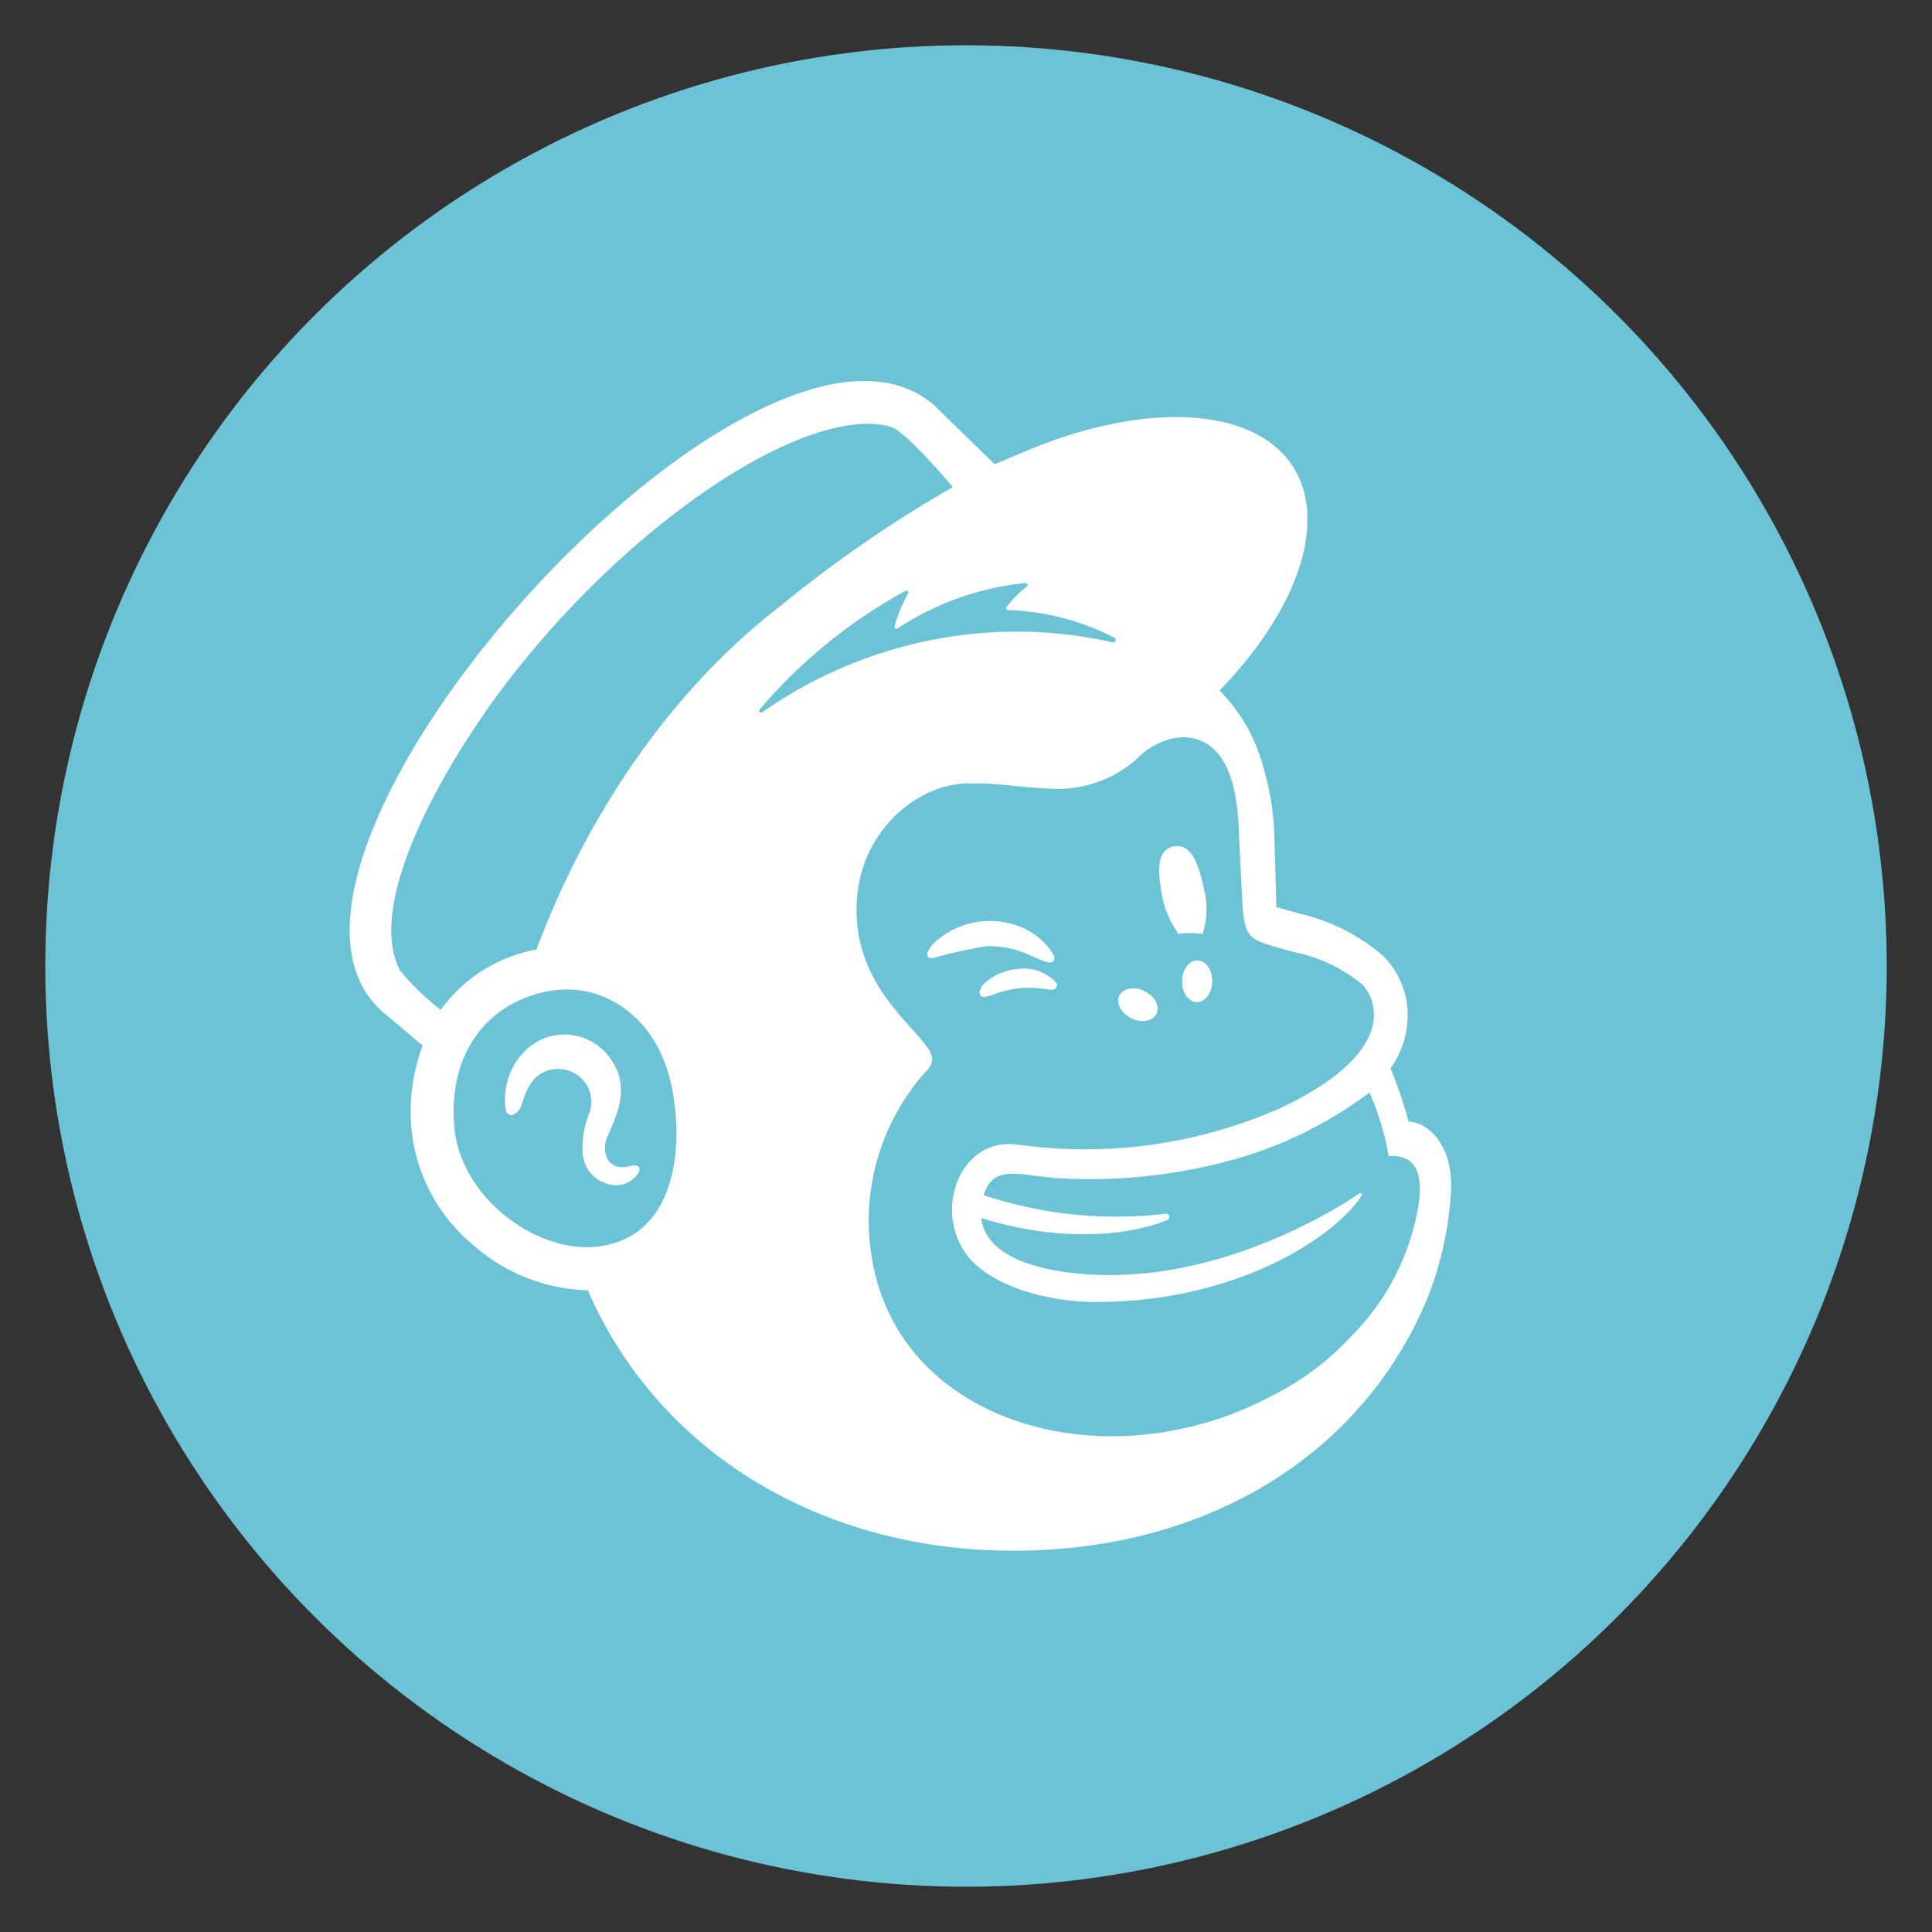 <svg id="Layer_1" data-name="Layer 1" xmlns="http://www.w3.org/2000/svg" viewBox="0 0 128 128"><rect x="0" y="0" width="128" height="128" fill="#333333" stroke="none"/><defs><style>.cls-1{fill:#6cc3d5;}.cls-2{fill:#fff;}</style></defs><title>mailchimp</title><circle class="cls-1" cx="64" cy="64" r="61"/><polygon class="cls-2" points="78.08 62.09 78.08 62.09 78.08 62.09 78.08 62.09"/><path class="cls-2" d="M78.08,61.87a6.25,6.25,0,0,1,1.6,0,5.49,5.49,0,0,0,.08-3c-.39-1.84-.91-3-2-2.79S76.66,57.56,77,59.4A6.24,6.24,0,0,0,78.08,61.87Z"/><path class="cls-2" d="M68.33,63.33h0c.77.34,1.24.56,1.43.37s.08-.35-.1-.66a4.54,4.54,0,0,0-2-1.61,5.43,5.43,0,0,0-5.29.64c-.52.38-1,.9-.93,1.22,0,.1.1.18.28.21a32.86,32.86,0,0,1,3.62-.81A6.3,6.3,0,0,1,68.33,63.33Z"/><path class="cls-2" d="M67.28,64.22h0a3.63,3.63,0,0,0-1.91.8,1.22,1.22,0,0,0-.49.76L65,66l.17.06a3.08,3.08,0,0,0,.73-.2,6.4,6.4,0,0,1,3.23-.34c.51.06.74.09.85-.09a.28.28,0,0,0,0-.32A2.92,2.92,0,0,0,67.28,64.22Z"/><ellipse class="cls-2" cx="75.4" cy="66.56" rx="1" ry="1.37" transform="translate(-17.6 104.88) rotate(-63.83)"/><ellipse class="cls-2" cx="79.31" cy="65.01" rx="1.38" ry="1" transform="translate(12.97 143.21) rotate(-89.03)"/><path class="cls-2" d="M42.33,77.33c-.14-.17-.36-.12-.58-.07a2.1,2.1,0,0,1-.52.07,1.12,1.12,0,0,1-.95-.48,1.76,1.76,0,0,1,0-1.63l.13-.3c.44-1,1.19-2.67.35-4.25a3.77,3.77,0,0,0-2.89-2.1,3.71,3.71,0,0,0-3.18,1.15,4.56,4.56,0,0,0-1.18,3.84c.09.24.22.3.32.32s.52-.12.71-.64l.06-.17a5.18,5.18,0,0,1,.51-1.2,2.17,2.17,0,0,1,1.39-1,2.23,2.23,0,0,1,1.7.32,2.17,2.17,0,0,1,.82,2.62,6.1,6.1,0,0,0-.43,2.33,2.31,2.31,0,0,0,2.06,2.38,1.76,1.76,0,0,0,1.66-.83.36.36,0,0,0,0-.4Z"/><path class="cls-2" d="M93.31,74.31h0c0-.12-.25-.92-.56-1.89l-.62-1.65a6,6,0,0,0,1.07-4.36,5.51,5.51,0,0,0-1.6-3.11A13,13,0,0,0,86,60.5l-1.44-.4c0-.06-.08-3.4-.14-4.83A16.53,16.53,0,0,0,83.74,51a11.36,11.36,0,0,0-2.94-5.25c3.59-3.72,5.83-7.82,5.82-11.34,0-6.76-8.31-8.81-18.55-4.57l-2.17.92-4-3.9C50.26,16.71,13.77,57.26,25.44,67.11L28,69.27a12.52,12.52,0,0,0-.71,5.79,11.4,11.4,0,0,0,3.94,7.32,12,12,0,0,0,7.72,3.11C43.48,95.94,53.85,102.36,66,102.72c13,.39,24-5.73,28.58-16.73a23,23,0,0,0,1.57-7.32C96.17,75.59,94.42,74.31,93.31,74.31ZM39.94,82.54a6.29,6.29,0,0,1-1.21.09c-3.94-.11-8.2-3.65-8.62-7.86-.47-4.65,1.91-8.23,6.11-9.08A7.19,7.19,0,0,1,38,65.57c2.36.13,5.83,1.94,6.62,7.07C45.32,77.19,44.21,81.82,39.94,82.54Zm-4.4-19.63a10,10,0,0,0-6.34,4,17.29,17.29,0,0,1-2.69-2.6c-2.25-4.28,2.46-12.6,5.75-17.29C40.4,35.46,53.14,26.67,59,28.27c1,.27,4.13,4,4.13,4a83,83,0,0,0-11.36,7.83C44.44,45.72,38.88,54,35.54,62.91ZM50.33,47h0A34.35,34.35,0,0,1,60,39.14a.13.13,0,0,1,.17.17,9.35,9.35,0,0,0-.9,2.18.13.13,0,0,0,.2.14,18.77,18.77,0,0,1,8.46-3,.13.13,0,0,1,.09.24,7.2,7.2,0,0,0-1.33,1.34.13.13,0,0,0,.1.21,16.58,16.58,0,0,1,7.08,1.85c.13.07,0,.33-.11.3a28.81,28.81,0,0,0-12.82,0,29.43,29.43,0,0,0-10.41,4.6A.13.13,0,0,1,50.33,47ZM94,79.74a16.07,16.07,0,0,1-4.5,8.82,18.5,18.5,0,0,1-5.4,4,22.83,22.83,0,0,1-3.53,1.49c-9.28,3-18.79-.3-21.85-7.46a11.6,11.6,0,0,1-.61-1.69A14.84,14.84,0,0,1,61.33,71h0a1.26,1.26,0,0,0,.43-.83,1.47,1.47,0,0,0-.33-.79c-1.21-1.76-5.41-4.75-4.57-10.55.61-4.16,4.25-7.1,7.64-6.92l.86,0c1.47.09,2.75.28,4,.33a7.93,7.93,0,0,0,6-2,4.66,4.66,0,0,1,2.3-1.3,2.82,2.82,0,0,1,.88-.09,2.9,2.9,0,0,1,1.48.47c1.73,1.15,2,3.94,2.07,6,.05,1.17.19,4,.24,4.79.11,1.85.6,2.11,1.58,2.44.55.18,1.07.32,1.82.53a10.31,10.31,0,0,1,4.51,2.13A2.83,2.83,0,0,1,91,66.85c.27,2-1.53,4.41-6.3,6.62A32,32,0,0,1,68.85,76l-1.53-.17c-3.49-.47-5.49,4-3.39,7.14,1.35,2,5,3.29,8.71,3.29,8.44,0,14.93-3.6,17.35-6.72l.19-.28c.12-.18,0-.28-.13-.18-2,1.35-10.73,6.71-20.1,5.1a12.42,12.42,0,0,1-2.18-.59c-.83-.32-2.55-1.12-2.76-2.89,7.56,2.34,12.32.13,12.32.13h0a.23.23,0,0,0,.14-.23.22.22,0,0,0-.24-.19,27.7,27.7,0,0,1-12.06-1.23c.64-2.07,2.33-1.32,4.9-1.12a35.82,35.82,0,0,0,11.82-1.28,27.1,27.1,0,0,0,8.84-4.4A17.83,17.83,0,0,1,92,76.61a2.06,2.06,0,0,1,1.3.24C93.82,77.19,94.23,77.9,94,79.74ZM65,79.4h0Z"/></svg>